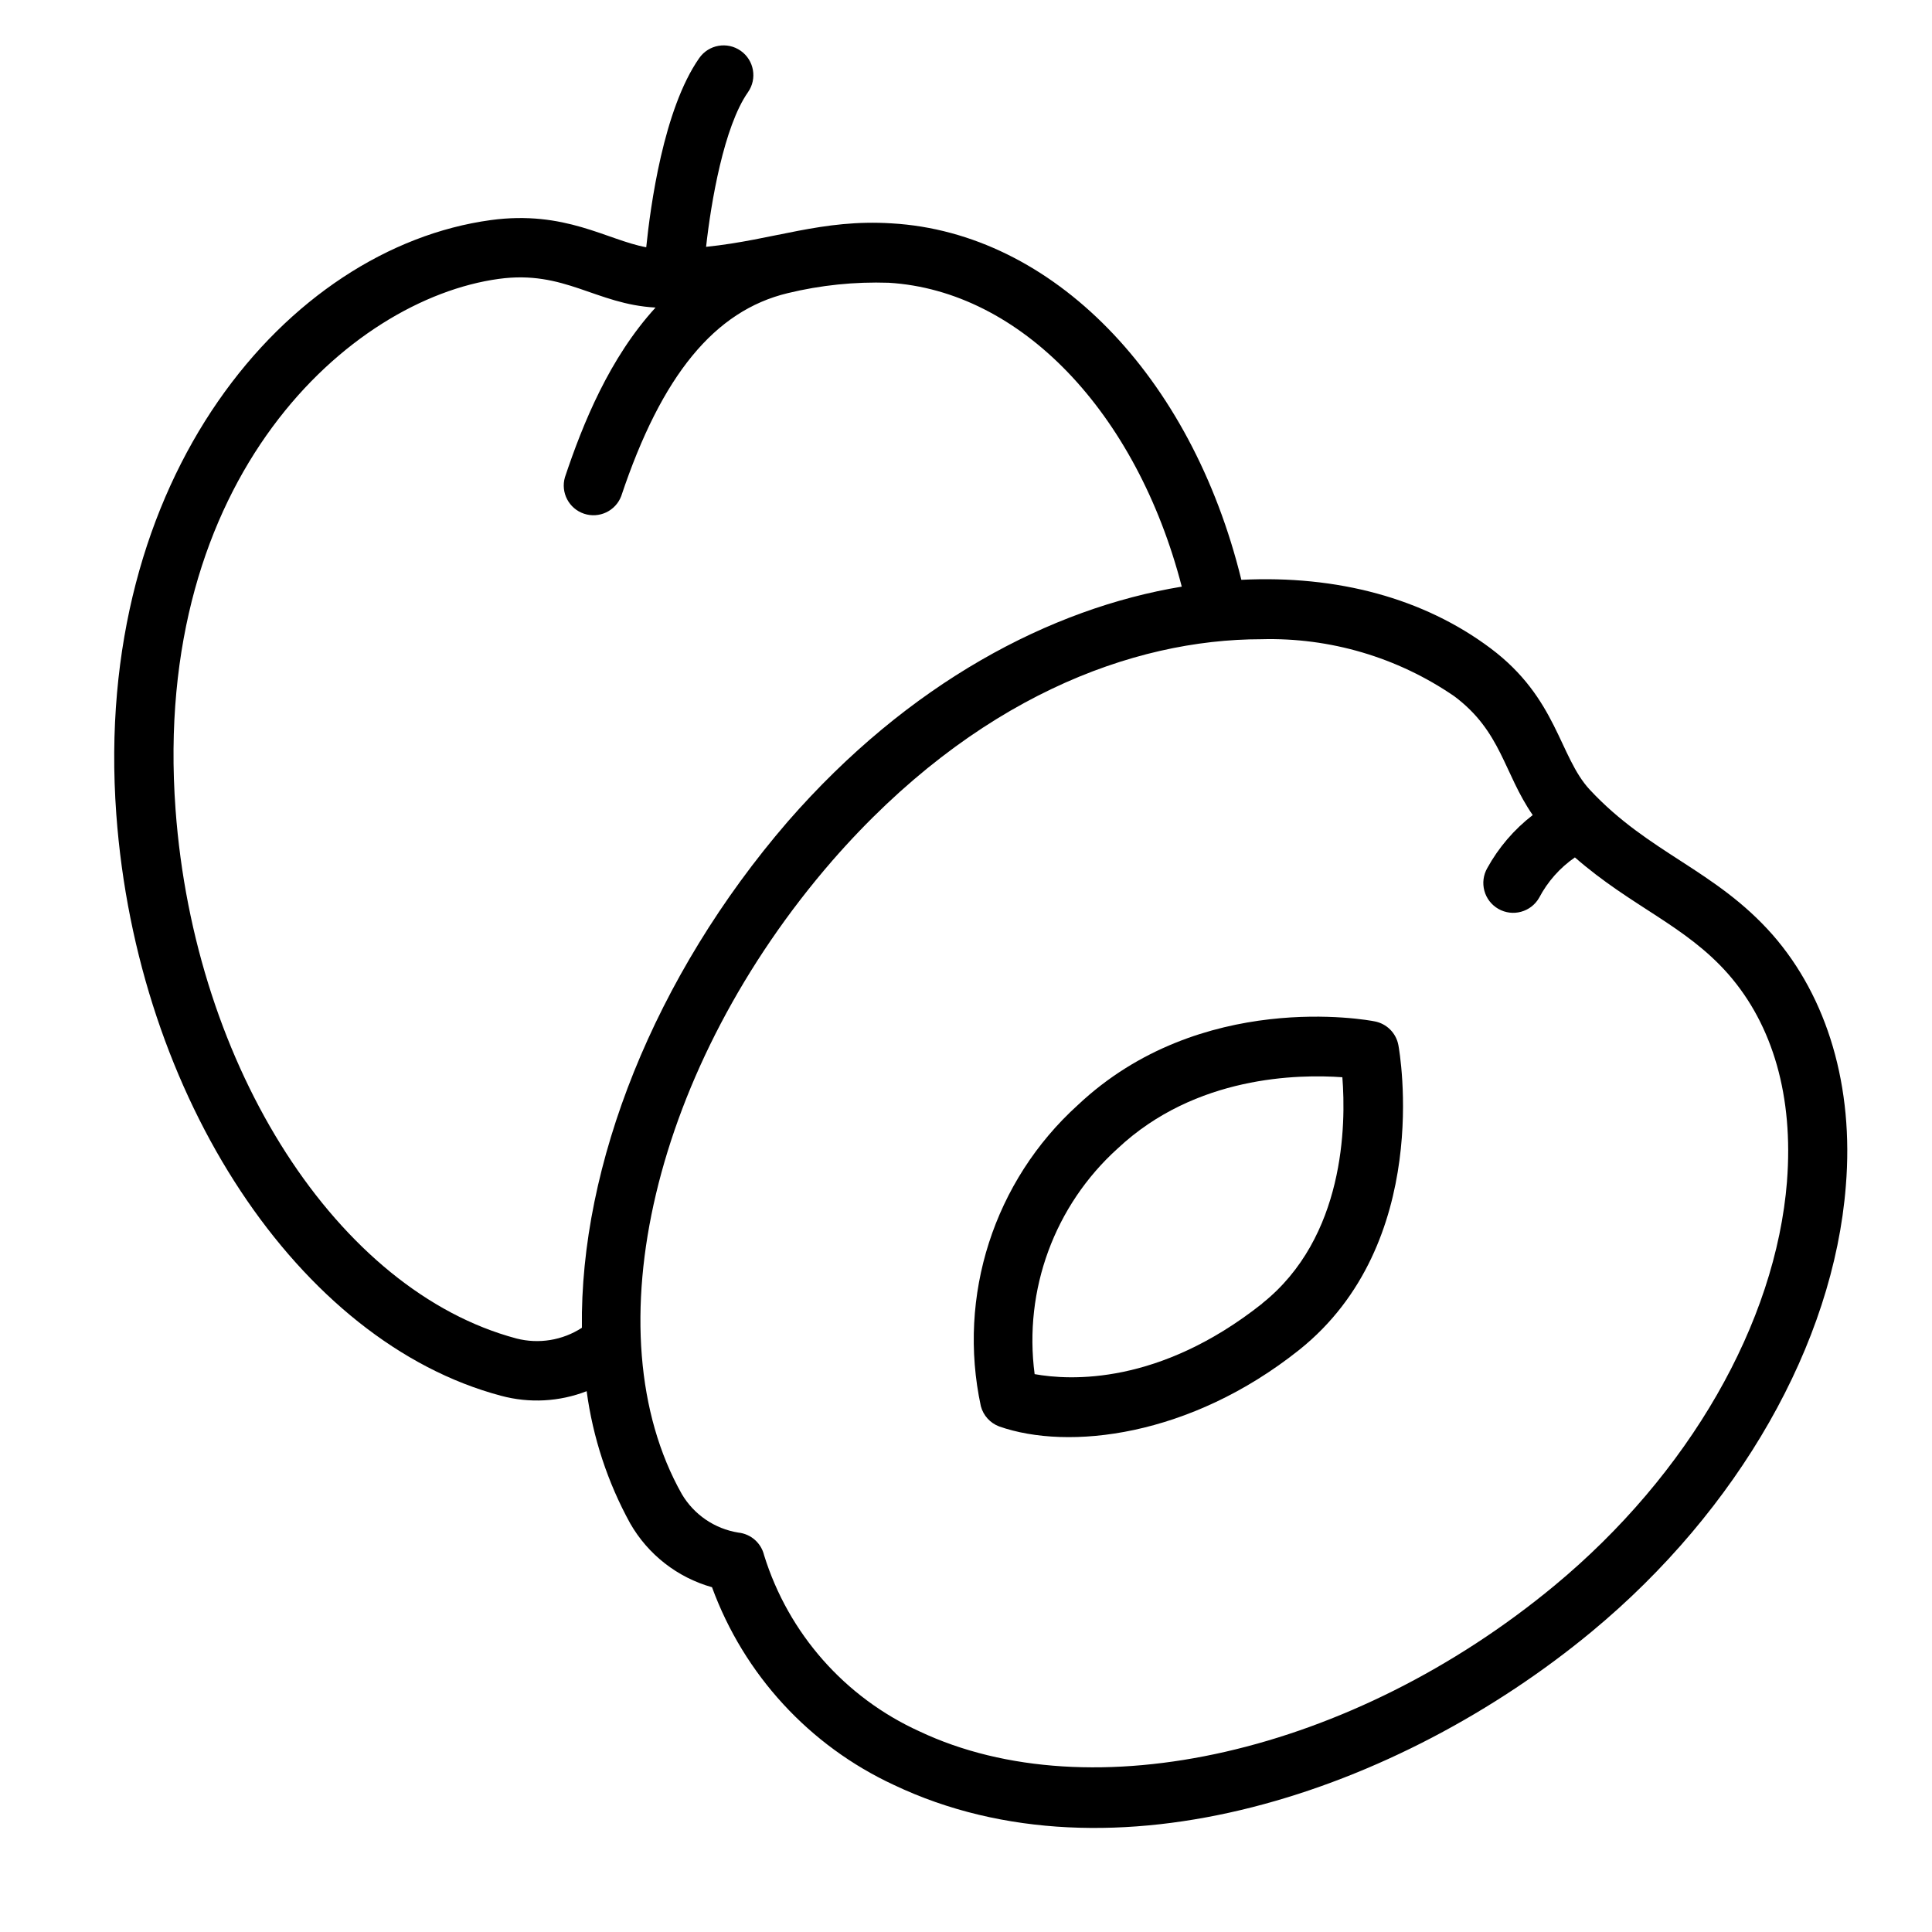 <?xml version="1.0" encoding="UTF-8"?>
<!-- Uploaded to: SVG Repo, www.svgrepo.com, Generator: SVG Repo Mixer Tools -->
<svg fill="#000000" width="800px" height="800px" version="1.1" viewBox="144 144 512 512" xmlns="http://www.w3.org/2000/svg">
 <g>
  <path d="m613.76 391.73c-15.23-17.277-32.707-21.531-48.453-38.453-8.148-8.777-8.582-24.207-26.293-37.473s-40.617-19.406-66.043-18.145c-13.266-54.121-50.066-91.988-92.652-94.465-18.578-1.18-31.133 4.367-49.199 6.219 1.301-11.809 4.723-31.883 11.098-40.973v-0.004c2.5-3.562 1.637-8.48-1.93-10.98-3.566-2.5-8.48-1.637-10.98 1.93-9.484 13.539-12.949 39.359-14.051 50.145-10.395-1.93-21.531-9.879-41.211-7.203-53.883 7.359-105.72 68.211-99.227 157.44 5.469 74.98 48.371 139.89 101.98 154.13 7.496 2.019 15.438 1.59 22.672-1.219 1.648 12.289 5.559 24.164 11.531 35.031 4.731 8.266 12.52 14.344 21.688 16.922 8.477 23.164 25.805 42.008 48.18 52.391 57.938 27.551 133.82 1.73 184.99-40.66 38.848-32.195 64.039-76.32 67.305-118.08 2.164-26.289-4.879-49.945-19.406-66.555zm-332.91 106.98c-47.23-12.594-85.332-71.598-90.332-140.24-6.414-87.973 46.211-135.16 85.648-140.56 17.477-2.402 25.664 6.731 41.562 7.598-12.199 13.344-19.246 30.699-24.008 44.949-1.191 4.059 1.039 8.336 5.051 9.68 4.012 1.344 8.371-0.723 9.867-4.68 10.707-32.039 24.758-49.125 44.121-53.77 8.758-2.125 17.762-3.051 26.766-2.754 34.953 2.125 65.652 34.242 77.656 80.531-34.793 5.746-72.383 25.504-104.42 62.27-35.422 41.051-55.102 91.117-54.551 134.14-5.137 3.336-11.434 4.363-17.359 2.836zm336.73-41.684c-2.992 37.59-26.016 77.695-61.676 107.22-53.57 44.355-122.77 60.102-168.27 38.57-19.734-8.973-34.695-25.941-41.133-46.641-0.77-3.262-3.516-5.676-6.848-6.023-6.254-1.008-11.73-4.742-14.957-10.191-24.168-42.863-7.359-113.44 39.871-167.87 37.668-43.18 79.586-58.688 113.67-58.688 18.227-0.496 36.137 4.797 51.168 15.113 12.516 9.367 13.066 20.309 20.781 31.488-4.934 3.809-9.035 8.594-12.043 14.051-1.043 1.824-1.32 3.984-0.77 6.012 0.547 2.027 1.879 3.75 3.703 4.793 3.793 2.176 8.629 0.863 10.805-2.93 2.25-4.285 5.504-7.957 9.484-10.707 15.074 13.145 29.246 17.988 40.621 30.898 11.926 13.617 17.316 32.59 15.586 54.906z"/>
  <path d="m508.32 414.68c-1.852-0.395-46.168-8.5-78.719 22.199-22.188 20.105-31.969 50.516-25.664 79.781 0.652 2.465 2.457 4.457 4.844 5.356 18.301 6.453 50.539 2.793 79.508-20.27 35.426-28.301 26.688-78.719 26.293-80.805l-0.004-0.004c-0.602-3.172-3.086-5.652-6.258-6.258zm-29.836 74.785c-27.312 21.648-50.93 20.387-60.297 18.695-2.949-22.355 5.293-44.73 22.039-59.828 20.625-19.324 47.902-19.68 59.512-18.852 0.988 12.438 0.711 42.469-21.25 59.945z"/>
 </g>
</svg>